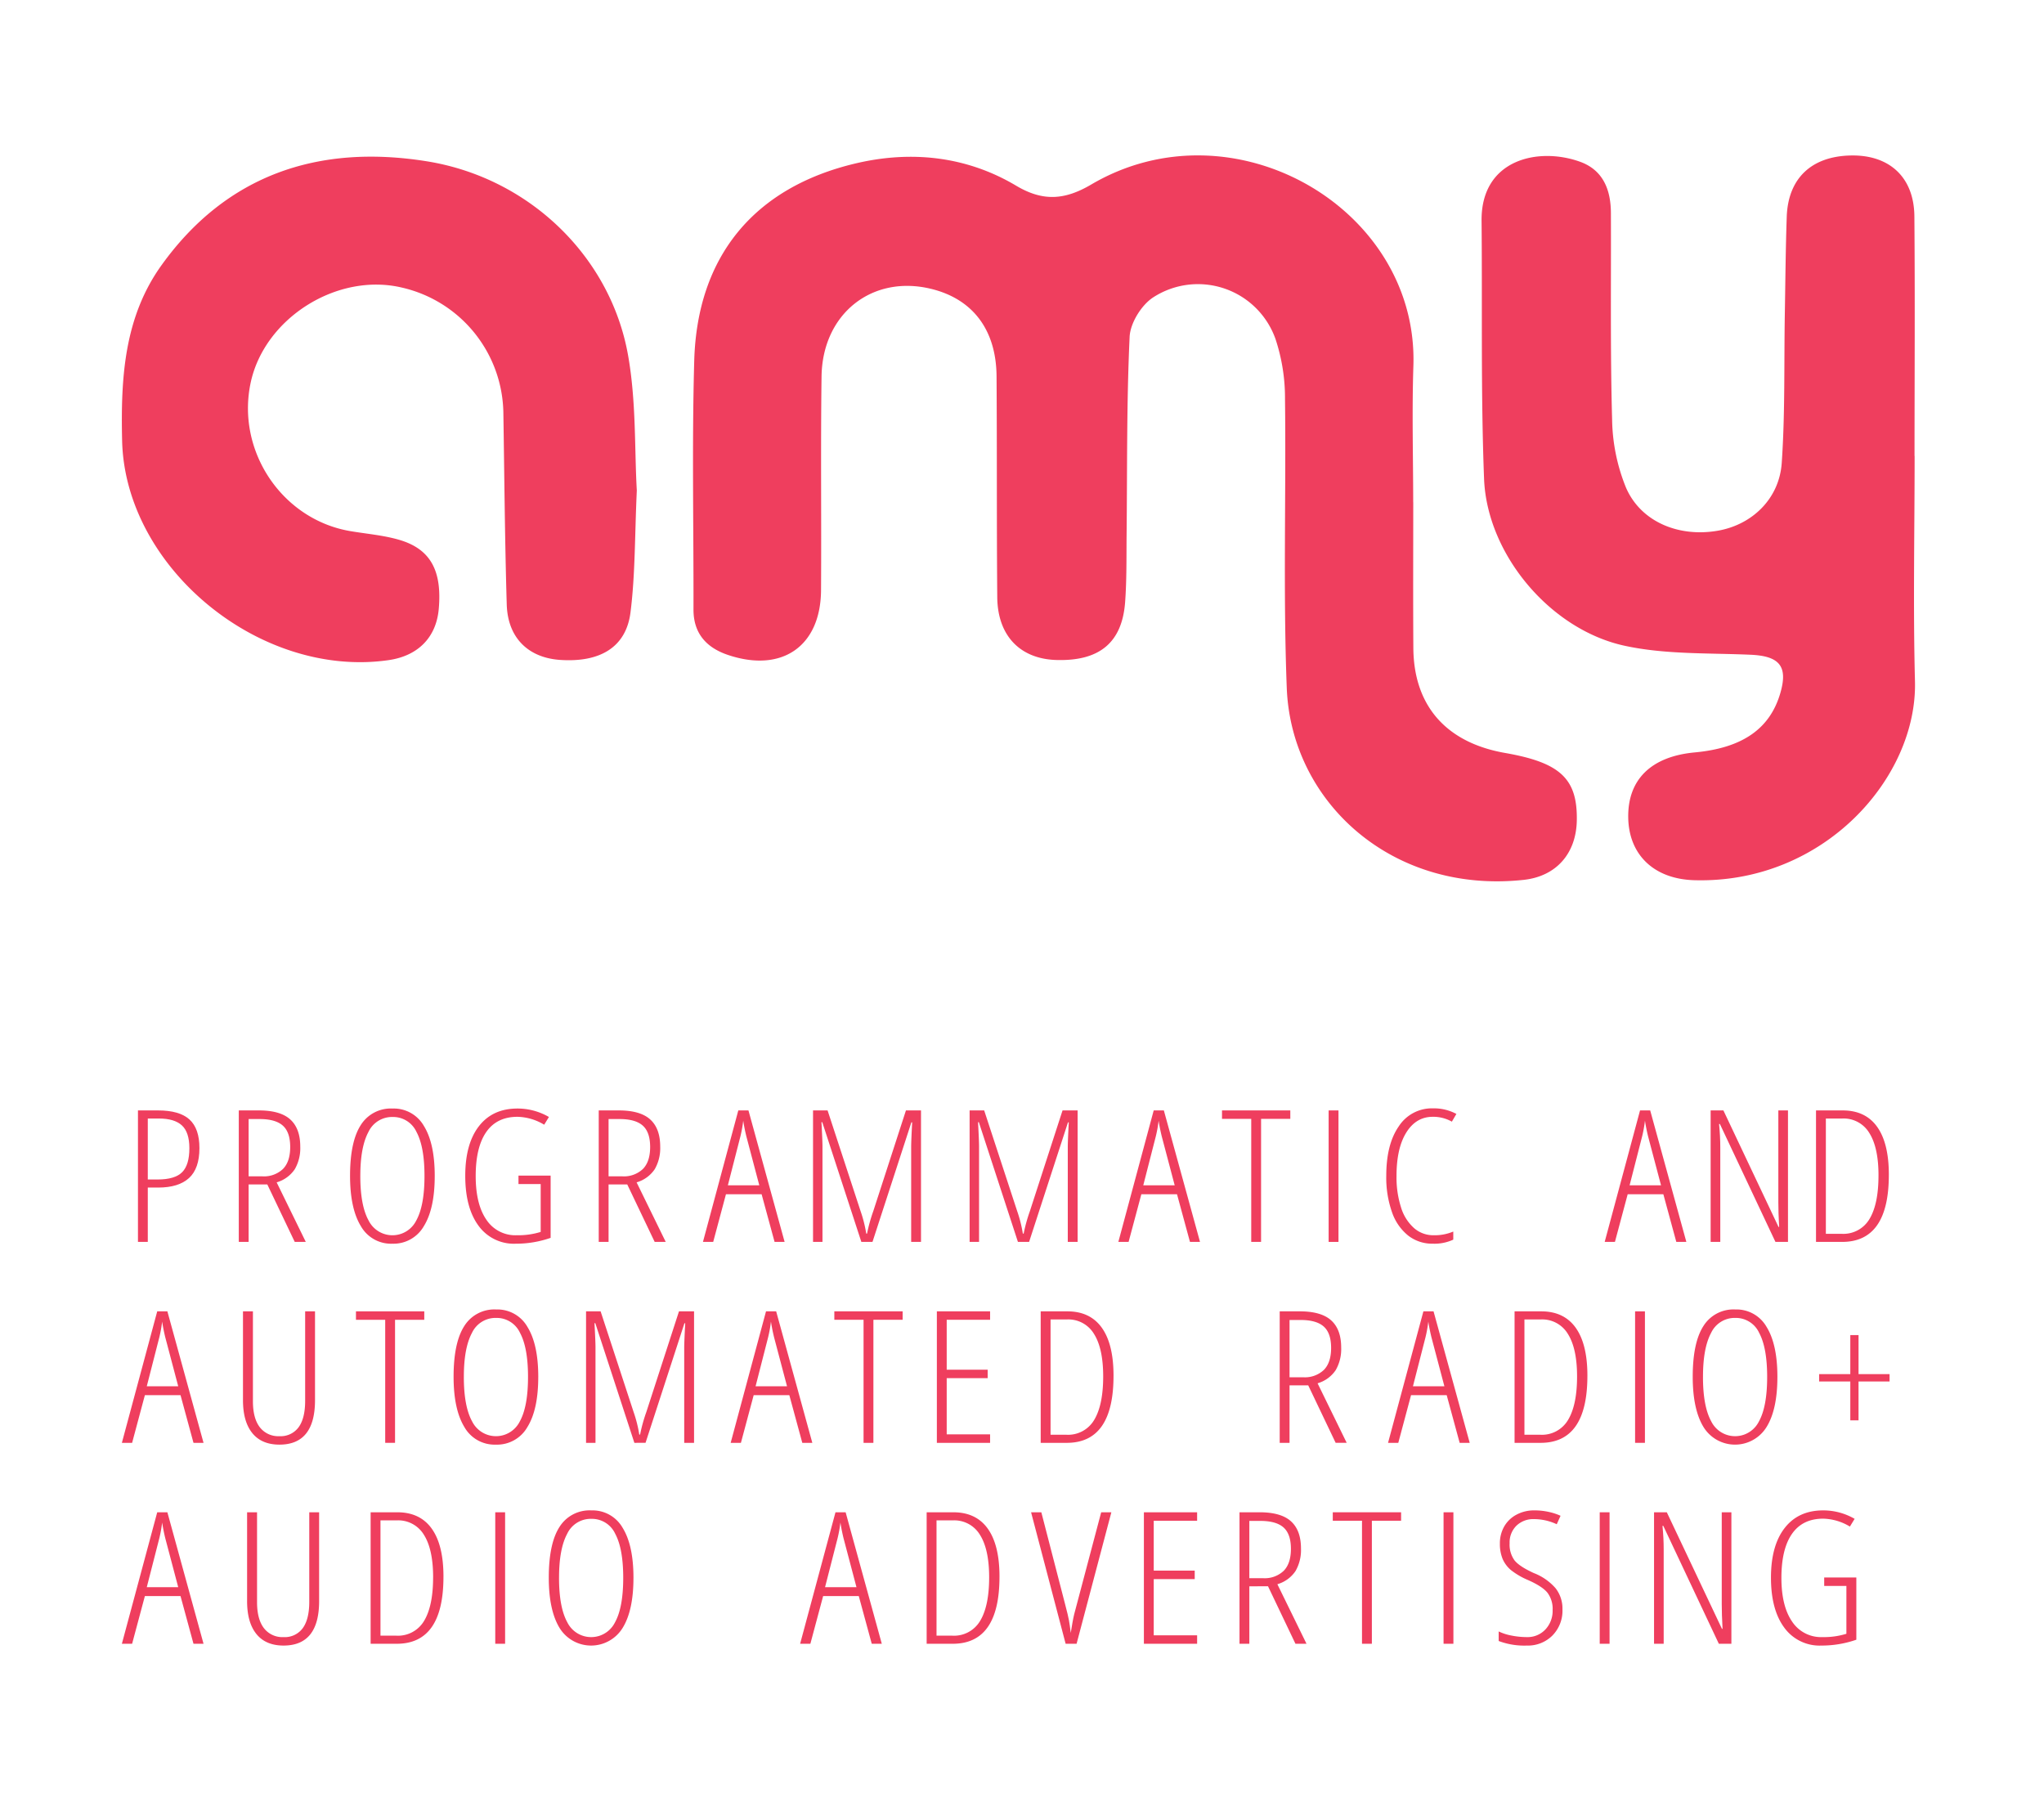 <svg xmlns="http://www.w3.org/2000/svg" xmlns:xlink="http://www.w3.org/1999/xlink" width="582" height="513" viewBox="0 0 582 513">
  <defs>
    <clipPath id="clip-path">
      <rect id="Rechteck_4156" data-name="Rechteck 4156" width="573.748" height="429.339" fill="#ef3e5e"/>
    </clipPath>
    <clipPath id="clip-amy_claim_">
      <rect width="582" height="513"/>
    </clipPath>
  </defs>
  <g id="amy_claim_" data-name="amy+claim " clip-path="url(#clip-amy_claim_)">
    <g id="Gruppe_110" data-name="Gruppe 110" transform="translate(-13.675 29.288)">
      <g id="Gruppe_109" data-name="Gruppe 109" transform="translate(17.675 9.92)">
        <g id="Gruppe_83" data-name="Gruppe 83" transform="translate(0 0)">
          <g id="Gruppe_82" data-name="Gruppe 82" clip-path="url(#clip-path)">
            <path id="Pfad_1512" data-name="Pfad 1512" d="M292.049,98.758c0,13.826-.066,27.653.027,41.479.1,16.476,9.35,26.981,26.149,29.914,15.73,2.753,20.616,7.354,20.392,19.241-.173,9.227-5.692,15.868-15.136,16.89-37.626,4.056-66.207-22.3-67.448-54.648-1.057-27.394-.171-54.853-.5-82.286a53.406,53.406,0,0,0-2.695-17.031,23.421,23.421,0,0,0-34.722-11.966c-3.433,2.17-6.642,7.366-6.827,11.306-.872,18.7-.661,37.436-.859,56.171-.066,6.462.052,12.949-.424,19.384-.859,11.526-7.316,16.81-19.52,16.463C180.133,143.39,173.7,136.8,173.6,125.8c-.185-20.96-.052-41.931-.2-62.89-.091-13.206-6.735-21.954-18.489-24.875-16.826-4.188-31.089,6.952-31.34,24.9-.278,20.288-.014,40.589-.146,60.888-.107,15.946-11.12,23.583-26.494,18.415-6.193-2.081-9.838-6.19-9.824-12.922.052-23.608-.451-47.244.21-70.839C88.148,28.825,104.3,9.093,133.382,2.257c15.742-3.7,31.485-2.029,45.6,6.371,7.58,4.51,13.762,4.136,21.37-.336,40.439-23.79,93.228,6.757,91.734,51.661-.422,12.922-.066,25.869-.052,38.8Z" transform="translate(106.355 5.04)" fill="#ef3e5e"/>
            <path id="Pfad_1513" data-name="Pfad 1513" d="M325.85,85.544c0,21.4-.449,42.811.1,64.2.7,27.474-26.017,57.685-62.838,56.625-11.6-.336-18.662-7.352-18.807-17.872-.157-10.814,6.551-17.367,18.953-18.515,13.55-1.267,21.395-6.707,24.354-16.89,2.232-7.663-.251-10.557-8.48-10.92-12-.529-24.313-.039-35.909-2.572-21.238-4.638-39.132-26.128-39.965-47.5-.95-24.473-.474-49-.713-73.5C202.379,1.034,218.794-2.467,230.616,1.81c6.6,2.39,8.728,8.063,8.756,14.55.08,19.616-.2,39.232.344,58.834a53.453,53.453,0,0,0,3.936,19.357c4.239,9.833,15.134,14.279,26.322,12.275,9.587-1.718,17.341-9.032,18.04-19.266.977-14.189.633-28.454.884-42.693.159-9.136.225-18.272.542-27.408C289.821,6.5,296.5.221,307.717.014c11-.209,17.987,6.228,18.067,17.367.184,22.73.052,45.471.039,68.2Z" transform="translate(215.31 5.048)" fill="#ef3e5e"/>
            <path id="Pfad_1514" data-name="Pfad 1514" d="M149.881,95.225c-.595,12.974-.435,23.944-1.8,34.735-1.253,9.924-8.69,14.3-20.074,13.515-9.061-.633-14.885-6.306-15.161-15.789-.542-18.258-.674-36.544-.966-54.816a37.172,37.172,0,0,0-28.857-35.4c-18.45-4.394-39.211,8.7-43.106,27.147-4.1,19.423,8.967,38.857,28.328,42.178,4.7.8,9.535,1.176,14.079,2.52,8.835,2.624,12.111,8.761,11.172,19.591-.7,8.115-5.849,13.4-14.236,14.627-36.7,5.325-75.095-26.348-75.928-62.463-.408-17.614.5-35.084,11.24-50.009C33.012,5.392,59.149-3.446,90.054,1.5c28.989,4.639,52.26,26.918,57.317,55.125,2.378,13.285,1.836,27.059,2.51,38.6" transform="translate(27.442 5.214)" fill="#ef3e5e"/>
            <path id="Pfad_1515" data-name="Pfad 1515" d="M19.889,155.988q0,5.79-2.961,8.5T8.163,167.2H5.188v15.466h-2.8V145.234h5.72q6.119,0,8.954,2.586t2.83,8.168M5.188,164.9h2.8q4.919,0,6.981-2.075t2.057-6.839q0-4.531-2.13-6.49T8.3,147.54H5.188Z" transform="translate(32.894 131.732)" fill="#ef3e5e"/>
            <path id="Pfad_1516" data-name="Pfad 1516" d="M20.15,166.309v16.362h-2.8V145.234h5.72q6.119,0,8.954,2.586t2.83,7.733a12.015,12.015,0,0,1-1.547,6.4,9.355,9.355,0,0,1-5.175,3.764l8.293,16.952H33.278L25.47,166.309Zm0-2.306h3.918a7.848,7.848,0,0,0,5.864-2.1q2.055-2.1,2.057-6.247,0-4.225-2.1-6.095t-6.622-1.869H20.15Z" transform="translate(46.642 131.732)" fill="#ef3e5e"/>
            <path id="Pfad_1517" data-name="Pfad 1517" d="M57.968,164.157q0,9.3-3.1,14.289a9.945,9.945,0,0,1-8.965,4.993,9.883,9.883,0,0,1-8.982-5.031q-3.06-5.032-3.061-14.3,0-9.68,3.034-14.419a10.078,10.078,0,0,1,9.094-4.735,9.859,9.859,0,0,1,8.909,4.979q3.074,4.98,3.074,14.225m-21.192,0q0,8.35,2.331,12.611a7.581,7.581,0,0,0,13.615.04q2.329-4.228,2.33-12.651,0-8.321-2.287-12.56a7.31,7.31,0,0,0-6.779-4.239,7.406,7.406,0,0,0-6.906,4.289q-2.306,4.291-2.3,12.51" transform="translate(61.813 131.478)" fill="#ef3e5e"/>
            <path id="Pfad_1518" data-name="Pfad 1518" d="M66.109,164.055h9.153v17.72a29.939,29.939,0,0,1-9.924,1.665,12.417,12.417,0,0,1-10.611-5.122q-3.773-5.12-3.774-14.211,0-9.117,3.9-14.135t10.97-5.019a17.745,17.745,0,0,1,8.952,2.407l-1.347,2.2a15.335,15.335,0,0,0-7.6-2.252q-5.866,0-8.881,4.314t-3.02,12.535q0,8.041,3.047,12.459a9.864,9.864,0,0,0,8.623,4.415,21.681,21.681,0,0,0,6.835-.946V166.463H66.109Z" transform="translate(77.522 131.477)" fill="#ef3e5e"/>
            <path id="Pfad_1519" data-name="Pfad 1519" d="M73.561,166.309v16.362h-2.8V145.234h5.72q6.119,0,8.954,2.586t2.83,7.733a12.014,12.014,0,0,1-1.547,6.4,9.356,9.356,0,0,1-5.175,3.764l8.293,16.952H86.688L78.88,166.309Zm0-2.306h3.918a7.848,7.848,0,0,0,5.864-2.1q2.055-2.1,2.057-6.247,0-4.225-2.1-6.095t-6.622-1.869H73.561Z" transform="translate(95.72 131.732)" fill="#ef3e5e"/>
            <path id="Pfad_1520" data-name="Pfad 1520" d="M106.616,182.671l-3.69-13.572H92.773l-3.632,13.572H86.224l10.066-37.437h2.89l10.295,37.437Zm-4.348-16.107-3.69-13.954q-.57-2.36-.887-4.457a36.351,36.351,0,0,1-.8,4.457l-3.575,13.954Z" transform="translate(109.933 131.732)" fill="#ef3e5e"/>
            <path id="Pfad_1521" data-name="Pfad 1521" d="M116.315,182.671l-11.126-34.083h-.228q.288,5.378.286,6.81v27.273h-2.688V145.234H106.7l9.381,28.628a37.478,37.478,0,0,1,1.629,6.453h.23a45.6,45.6,0,0,1,1.773-6.4l9.3-28.68H133.3v37.437h-2.8V155.6q0-1.588.286-6.966h-.228l-11.07,34.033Z" transform="translate(124.942 131.732)" fill="#ef3e5e"/>
            <path id="Pfad_1522" data-name="Pfad 1522" d="M139.549,182.671l-11.126-34.083h-.228q.288,5.378.286,6.81v27.273h-2.688V145.234h4.147l9.381,28.628a37.472,37.472,0,0,1,1.629,6.453h.23a45.6,45.6,0,0,1,1.773-6.4l9.3-28.68h4.291v37.437h-2.8V155.6q0-1.588.286-6.966h-.228l-11.07,34.033Z" transform="translate(146.291 131.732)" fill="#ef3e5e"/>
            <path id="Pfad_1523" data-name="Pfad 1523" d="M168.255,182.671l-3.69-13.572H154.412l-3.632,13.572h-2.917l10.066-37.437h2.89l10.295,37.437Zm-4.348-16.107-3.69-13.954q-.57-2.36-.886-4.457a36.352,36.352,0,0,1-.8,4.457l-3.575,13.954Z" transform="translate(166.572 131.732)" fill="#ef3e5e"/>
            <path id="Pfad_1524" data-name="Pfad 1524" d="M174.367,182.671h-2.8v-35.03h-8.322v-2.407h19.448v2.407h-8.322Z" transform="translate(180.703 131.733)" fill="#ef3e5e"/>
            <rect id="Rechteck_4151" data-name="Rechteck 4151" width="2.803" height="37.437" transform="translate(374.31 276.968)" fill="#ef3e5e"/>
            <path id="Pfad_1525" data-name="Pfad 1525" d="M200.832,147.334q-4.718,0-7.507,4.468t-2.788,12.38a28.042,28.042,0,0,0,1.288,8.963,12.889,12.889,0,0,0,3.69,5.862,8.321,8.321,0,0,0,5.576,2.05,13.645,13.645,0,0,0,5.605-1.049v2.3a12.8,12.8,0,0,1-5.864,1.152,11.086,11.086,0,0,1-6.964-2.3,14.609,14.609,0,0,1-4.619-6.671,29.585,29.585,0,0,1-1.631-10.357q0-8.965,3.561-14.085a11.221,11.221,0,0,1,9.71-5.122,13.576,13.576,0,0,1,6.693,1.589l-1.286,2.2a10.751,10.751,0,0,0-5.465-1.383" transform="translate(203.103 131.452)" fill="#ef3e5e"/>
            <path id="Pfad_1526" data-name="Pfad 1526" d="M240.42,182.671,236.73,169.1H226.577l-3.632,13.572h-2.917l10.067-37.437h2.89l10.295,37.437Zm-4.348-16.107-3.69-13.954q-.57-2.36-.887-4.457a36.342,36.342,0,0,1-.8,4.457l-3.575,13.954Z" transform="translate(232.884 131.732)" fill="#ef3e5e"/>
            <path id="Pfad_1527" data-name="Pfad 1527" d="M257.773,182.671H254.2L238.383,149.1h-.23q.345,3.481.343,6.709v26.862H235.75V145.234h3.632l15.7,33.186h.171q-.23-4.2-.228-7.016v-26.17h2.746Z" transform="translate(247.331 131.732)" fill="#ef3e5e"/>
            <path id="Pfad_1528" data-name="Pfad 1528" d="M272.121,163.594q0,19.077-13.3,19.078h-7.436V145.235h7.608q6.462,0,9.8,4.672t3.331,13.687m-2.945.154q0-7.915-2.6-12.062a8.514,8.514,0,0,0-7.693-4.148H254.19v32.828h4.463a8.629,8.629,0,0,0,7.979-4.251q2.545-4.251,2.544-12.367" transform="translate(261.698 131.733)" fill="#ef3e5e"/>
            <path id="Pfad_1529" data-name="Pfad 1529" d="M20.392,212.671,16.7,199.1H6.549L2.917,212.671H0l10.066-37.437h2.89l10.295,37.437Zm-4.348-16.107-3.69-13.954q-.57-2.36-.887-4.457a36.35,36.35,0,0,1-.8,4.457L7.092,196.564Z" transform="translate(30.702 158.944)" fill="#ef3e5e"/>
            <path id="Pfad_1530" data-name="Pfad 1530" d="M38.478,175.235v25.274q0,12.675-10.124,12.674-5.063,0-7.724-3.276t-2.66-9.4V175.235H20.8v25.581q0,4.863,1.959,7.413a6.633,6.633,0,0,0,5.592,2.548,6.331,6.331,0,0,0,5.461-2.548q1.859-2.549,1.859-7.516V175.235Z" transform="translate(47.216 158.945)" fill="#ef3e5e"/>
            <path id="Pfad_1531" data-name="Pfad 1531" d="M45.862,212.671h-2.8v-35.03H34.736v-2.407H54.184v2.407H45.862Z" transform="translate(62.621 158.944)" fill="#ef3e5e"/>
            <path id="Pfad_1532" data-name="Pfad 1532" d="M73.331,194.157q0,9.3-3.1,14.289a9.945,9.945,0,0,1-8.965,4.993,9.883,9.883,0,0,1-8.982-5.031q-3.06-5.032-3.061-14.3,0-9.68,3.034-14.419a10.078,10.078,0,0,1,9.094-4.735,9.859,9.859,0,0,1,8.909,4.979q3.074,4.98,3.074,14.225m-21.192,0q0,8.35,2.331,12.611a7.581,7.581,0,0,0,13.614.04q2.329-4.228,2.33-12.651,0-8.321-2.287-12.56a7.31,7.31,0,0,0-6.779-4.239,7.406,7.406,0,0,0-6.906,4.289q-2.306,4.291-2.3,12.51" transform="translate(75.93 158.689)" fill="#ef3e5e"/>
            <path id="Pfad_1533" data-name="Pfad 1533" d="M82.634,212.671,71.508,178.588h-.228q.288,5.378.286,6.81v27.273H68.877V175.234h4.147l9.381,28.628a37.476,37.476,0,0,1,1.629,6.453h.23a45.6,45.6,0,0,1,1.773-6.4l9.3-28.68h4.291v37.437h-2.8V185.6q0-1.588.286-6.966h-.228l-11.07,34.033Z" transform="translate(93.993 158.944)" fill="#ef3e5e"/>
            <path id="Pfad_1534" data-name="Pfad 1534" d="M110.729,212.671l-3.69-13.572H96.886l-3.632,13.572H90.337L100.4,175.234h2.89l10.295,37.437Zm-4.348-16.107-3.69-13.954q-.57-2.36-.887-4.457a36.35,36.35,0,0,1-.8,4.457l-3.575,13.954Z" transform="translate(113.712 158.944)" fill="#ef3e5e"/>
            <path id="Pfad_1535" data-name="Pfad 1535" d="M116.842,212.671h-2.8v-35.03h-8.322v-2.407h19.448v2.407h-8.322Z" transform="translate(127.844 158.944)" fill="#ef3e5e"/>
            <path id="Pfad_1536" data-name="Pfad 1536" d="M136.089,212.671H120.932V175.234h15.157v2.407H123.736v14.211H135.4v2.409H123.736v16h12.354Z" transform="translate(141.826 158.944)" fill="#ef3e5e"/>
            <path id="Pfad_1537" data-name="Pfad 1537" d="M157.075,193.594q0,19.077-13.3,19.078h-7.436V175.235h7.608q6.462,0,9.8,4.672t3.331,13.687m-2.945.154q0-7.915-2.6-12.062a8.514,8.514,0,0,0-7.693-4.148h-4.692v32.828h4.463a8.629,8.629,0,0,0,7.979-4.251q2.544-4.251,2.544-12.367" transform="translate(155.983 158.945)" fill="#ef3e5e"/>
            <path id="Pfad_1538" data-name="Pfad 1538" d="M174.607,196.309v16.362h-2.8V175.234h5.72q6.119,0,8.954,2.586t2.83,7.733a12.014,12.014,0,0,1-1.547,6.4,9.355,9.355,0,0,1-5.175,3.765l8.293,16.952h-3.145l-7.808-16.362Zm0-2.306h3.918a7.848,7.848,0,0,0,5.864-2.1q2.055-2.1,2.057-6.247,0-4.225-2.1-6.095t-6.622-1.869h-3.116Z" transform="translate(188.571 158.944)" fill="#ef3e5e"/>
            <path id="Pfad_1539" data-name="Pfad 1539" d="M208.273,212.671l-3.69-13.572H194.43L190.8,212.671h-2.917l10.066-37.437h2.89l10.295,37.437Zm-4.348-16.107-3.69-13.954q-.57-2.36-.887-4.457a36.346,36.346,0,0,1-.8,4.457l-3.575,13.954Z" transform="translate(203.344 158.944)" fill="#ef3e5e"/>
            <path id="Pfad_1540" data-name="Pfad 1540" d="M227.392,193.594q0,19.077-13.3,19.078h-7.436V175.235h7.608q6.462,0,9.8,4.672t3.331,13.687m-2.945.154q0-7.915-2.6-12.062a8.514,8.514,0,0,0-7.693-4.148h-4.692v32.828h4.463a8.629,8.629,0,0,0,7.979-4.251q2.544-4.251,2.545-12.367" transform="translate(220.596 158.945)" fill="#ef3e5e"/>
            <rect id="Rechteck_4152" data-name="Rechteck 4152" width="2.803" height="37.437" transform="translate(461.568 334.18)" fill="#ef3e5e"/>
            <path id="Pfad_1541" data-name="Pfad 1541" d="M257.2,194.157q0,9.3-3.1,14.289a10.54,10.54,0,0,1-17.947-.038q-3.06-5.032-3.061-14.3,0-9.68,3.034-14.419a10.078,10.078,0,0,1,9.094-4.735,9.859,9.859,0,0,1,8.909,4.979q3.074,4.98,3.074,14.225m-21.192,0q0,8.35,2.331,12.611a7.581,7.581,0,0,0,13.615.04q2.329-4.228,2.33-12.651,0-8.321-2.287-12.56a7.31,7.31,0,0,0-6.779-4.239,7.406,7.406,0,0,0-6.906,4.289q-2.305,4.291-2.3,12.51" transform="translate(244.887 158.689)" fill="#ef3e5e"/>
            <path id="Pfad_1542" data-name="Pfad 1542" d="M260.72,191.991h-8.867v-2.1h8.867V178.779h2.345v11.112H271.9v2.1h-8.838v11.063H260.72Z" transform="translate(262.127 162.159)" fill="#ef3e5e"/>
            <path id="Pfad_1543" data-name="Pfad 1543" d="M20.392,242.671,16.7,229.1H6.549L2.917,242.671H0l10.066-37.437h2.89l10.295,37.437Zm-4.348-16.107-3.69-13.954q-.57-2.36-.887-4.457a36.349,36.349,0,0,1-.8,4.457L7.092,226.564Z" transform="translate(30.702 186.155)" fill="#ef3e5e"/>
            <path id="Pfad_1544" data-name="Pfad 1544" d="M39.089,205.235v25.274q0,12.675-10.124,12.674-5.063,0-7.724-3.276t-2.66-9.4V205.235h2.832v25.581q0,4.863,1.959,7.413a6.633,6.633,0,0,0,5.592,2.548,6.331,6.331,0,0,0,5.461-2.548q1.859-2.549,1.859-7.516V205.235Z" transform="translate(47.777 186.156)" fill="#ef3e5e"/>
            <path id="Pfad_1545" data-name="Pfad 1545" d="M57.648,223.594q0,19.077-13.3,19.078H36.912V205.235H44.52q6.462,0,9.8,4.672t3.331,13.687m-2.945.154q0-7.915-2.6-12.062a8.514,8.514,0,0,0-7.693-4.148H39.715v32.828h4.463a8.629,8.629,0,0,0,7.979-4.251q2.544-4.251,2.544-12.367" transform="translate(64.62 186.156)" fill="#ef3e5e"/>
            <rect id="Rechteck_4153" data-name="Rechteck 4153" width="2.803" height="37.437" transform="translate(137.018 391.391)" fill="#ef3e5e"/>
            <path id="Pfad_1546" data-name="Pfad 1546" d="M87.457,224.157q0,9.3-3.1,14.289a10.54,10.54,0,0,1-17.947-.038q-3.06-5.032-3.061-14.3,0-9.68,3.034-14.419a10.078,10.078,0,0,1,9.094-4.735,9.859,9.859,0,0,1,8.909,4.979q3.074,4.98,3.074,14.225m-21.192,0q0,8.35,2.331,12.611a7.581,7.581,0,0,0,13.615.04q2.329-4.228,2.33-12.651,0-8.321-2.287-12.56a7.31,7.31,0,0,0-6.779-4.239,7.406,7.406,0,0,0-6.906,4.289q-2.306,4.291-2.3,12.51" transform="translate(88.91 185.9)" fill="#ef3e5e"/>
            <path id="Pfad_1547" data-name="Pfad 1547" d="M121.035,242.671l-3.69-13.572H107.192l-3.632,13.572h-2.917l10.067-37.437h2.89l10.295,37.437Zm-4.348-16.107L113,212.61q-.57-2.36-.887-4.457a36.354,36.354,0,0,1-.8,4.457l-3.575,13.954Z" transform="translate(123.182 186.155)" fill="#ef3e5e"/>
            <path id="Pfad_1548" data-name="Pfad 1548" d="M140.154,223.594q0,19.077-13.3,19.078h-7.436V205.235h7.608q6.462,0,9.8,4.672t3.331,13.687m-2.945.154q0-7.915-2.6-12.062a8.514,8.514,0,0,0-7.693-4.148h-4.692v32.828h4.463a8.629,8.629,0,0,0,7.979-4.251q2.544-4.251,2.545-12.367" transform="translate(140.434 186.156)" fill="#ef3e5e"/>
            <path id="Pfad_1549" data-name="Pfad 1549" d="M154.878,205.235h2.89l-9.9,37.437h-3.118l-9.838-37.437h2.917l6.806,26.323q.8,3.021,1.059,4.443t.514,3.572q.227-1.485.486-2.918t.5-2.422q.245-.984,7.679-29" transform="translate(154.675 186.156)" fill="#ef3e5e"/>
            <path id="Pfad_1550" data-name="Pfad 1550" d="M166.81,242.671H151.653V205.234H166.81v2.407H154.456v14.211h11.669v2.409H154.456v16H166.81Z" transform="translate(170.054 186.155)" fill="#ef3e5e"/>
            <path id="Pfad_1551" data-name="Pfad 1551" d="M168.642,226.309v16.362h-2.8V205.234h5.72q6.119,0,8.954,2.586t2.83,7.733a12.015,12.015,0,0,1-1.547,6.4,9.355,9.355,0,0,1-5.175,3.764l8.293,16.952H181.77l-7.808-16.362Zm0-2.306h3.918a7.848,7.848,0,0,0,5.864-2.1q2.055-2.1,2.057-6.247,0-4.225-2.1-6.095t-6.622-1.869h-3.116Z" transform="translate(183.09 186.155)" fill="#ef3e5e"/>
            <path id="Pfad_1552" data-name="Pfad 1552" d="M190.808,242.671H188v-35.03h-8.322v-2.407H199.13v2.407h-8.322Z" transform="translate(195.811 186.155)" fill="#ef3e5e"/>
            <rect id="Rechteck_4154" data-name="Rechteck 4154" width="2.803" height="37.437" transform="translate(407.033 391.391)" fill="#ef3e5e"/>
            <path id="Pfad_1553" data-name="Pfad 1553" d="M222.459,233.121a10.09,10.09,0,0,1-2.859,7.464,9.854,9.854,0,0,1-7.265,2.855,20.631,20.631,0,0,1-8.036-1.3V239.42a14.634,14.634,0,0,0,3.688,1.179,22.429,22.429,0,0,0,4.348.433,6.927,6.927,0,0,0,5.264-2.174,7.731,7.731,0,0,0,2.059-5.532,7.636,7.636,0,0,0-1.46-4.916q-1.459-1.816-5.576-3.637a20.785,20.785,0,0,1-4.834-2.828,8.6,8.6,0,0,1-2.374-3.189,11.119,11.119,0,0,1-.771-4.354,9.563,9.563,0,0,1,1.257-4.918,8.684,8.684,0,0,1,3.519-3.339,10.424,10.424,0,0,1,4.947-1.192,18.6,18.6,0,0,1,4.419.486,15.847,15.847,0,0,1,3.132,1.051l-1.088,2.407a15.326,15.326,0,0,0-6.463-1.461,6.881,6.881,0,0,0-5.02,1.884,6.644,6.644,0,0,0-1.93,4.981,7.6,7.6,0,0,0,1.4,4.89q1.4,1.742,5.49,3.61a15.743,15.743,0,0,1,6.192,4.316,9.365,9.365,0,0,1,1.959,6.005" transform="translate(218.43 185.899)" fill="#ef3e5e"/>
            <rect id="Rechteck_4155" data-name="Rechteck 4155" width="2.803" height="37.437" transform="translate(451.497 391.391)" fill="#ef3e5e"/>
            <path id="Pfad_1554" data-name="Pfad 1554" d="M249.375,242.671H245.8L229.985,209.1h-.23q.345,3.481.343,6.709v26.863h-2.746V205.234h3.633l15.7,33.186h.171q-.23-4.2-.228-7.016v-26.17h2.746Z" transform="translate(239.614 186.155)" fill="#ef3e5e"/>
            <path id="Pfad_1555" data-name="Pfad 1555" d="M259.858,224.055h9.153v17.72a29.938,29.938,0,0,1-9.924,1.665,12.417,12.417,0,0,1-10.611-5.122q-3.774-5.12-3.774-14.211,0-9.117,3.9-14.135t10.97-5.019a17.745,17.745,0,0,1,8.952,2.407l-1.347,2.2a15.335,15.335,0,0,0-7.6-2.252q-5.866,0-8.881,4.314t-3.02,12.535q0,8.041,3.047,12.459a9.864,9.864,0,0,0,8.623,4.415,21.683,21.683,0,0,0,6.835-.946V226.463h-6.321Z" transform="translate(255.555 185.899)" fill="#ef3e5e"/>
          </g>
        </g>
      </g>
      <rect id="Rechteck_4249" data-name="Rechteck 4249" width="511.254" height="63.692" rx="5" transform="translate(49.016 479.47)" fill="none"/>
    </g>
  </g>
</svg>
